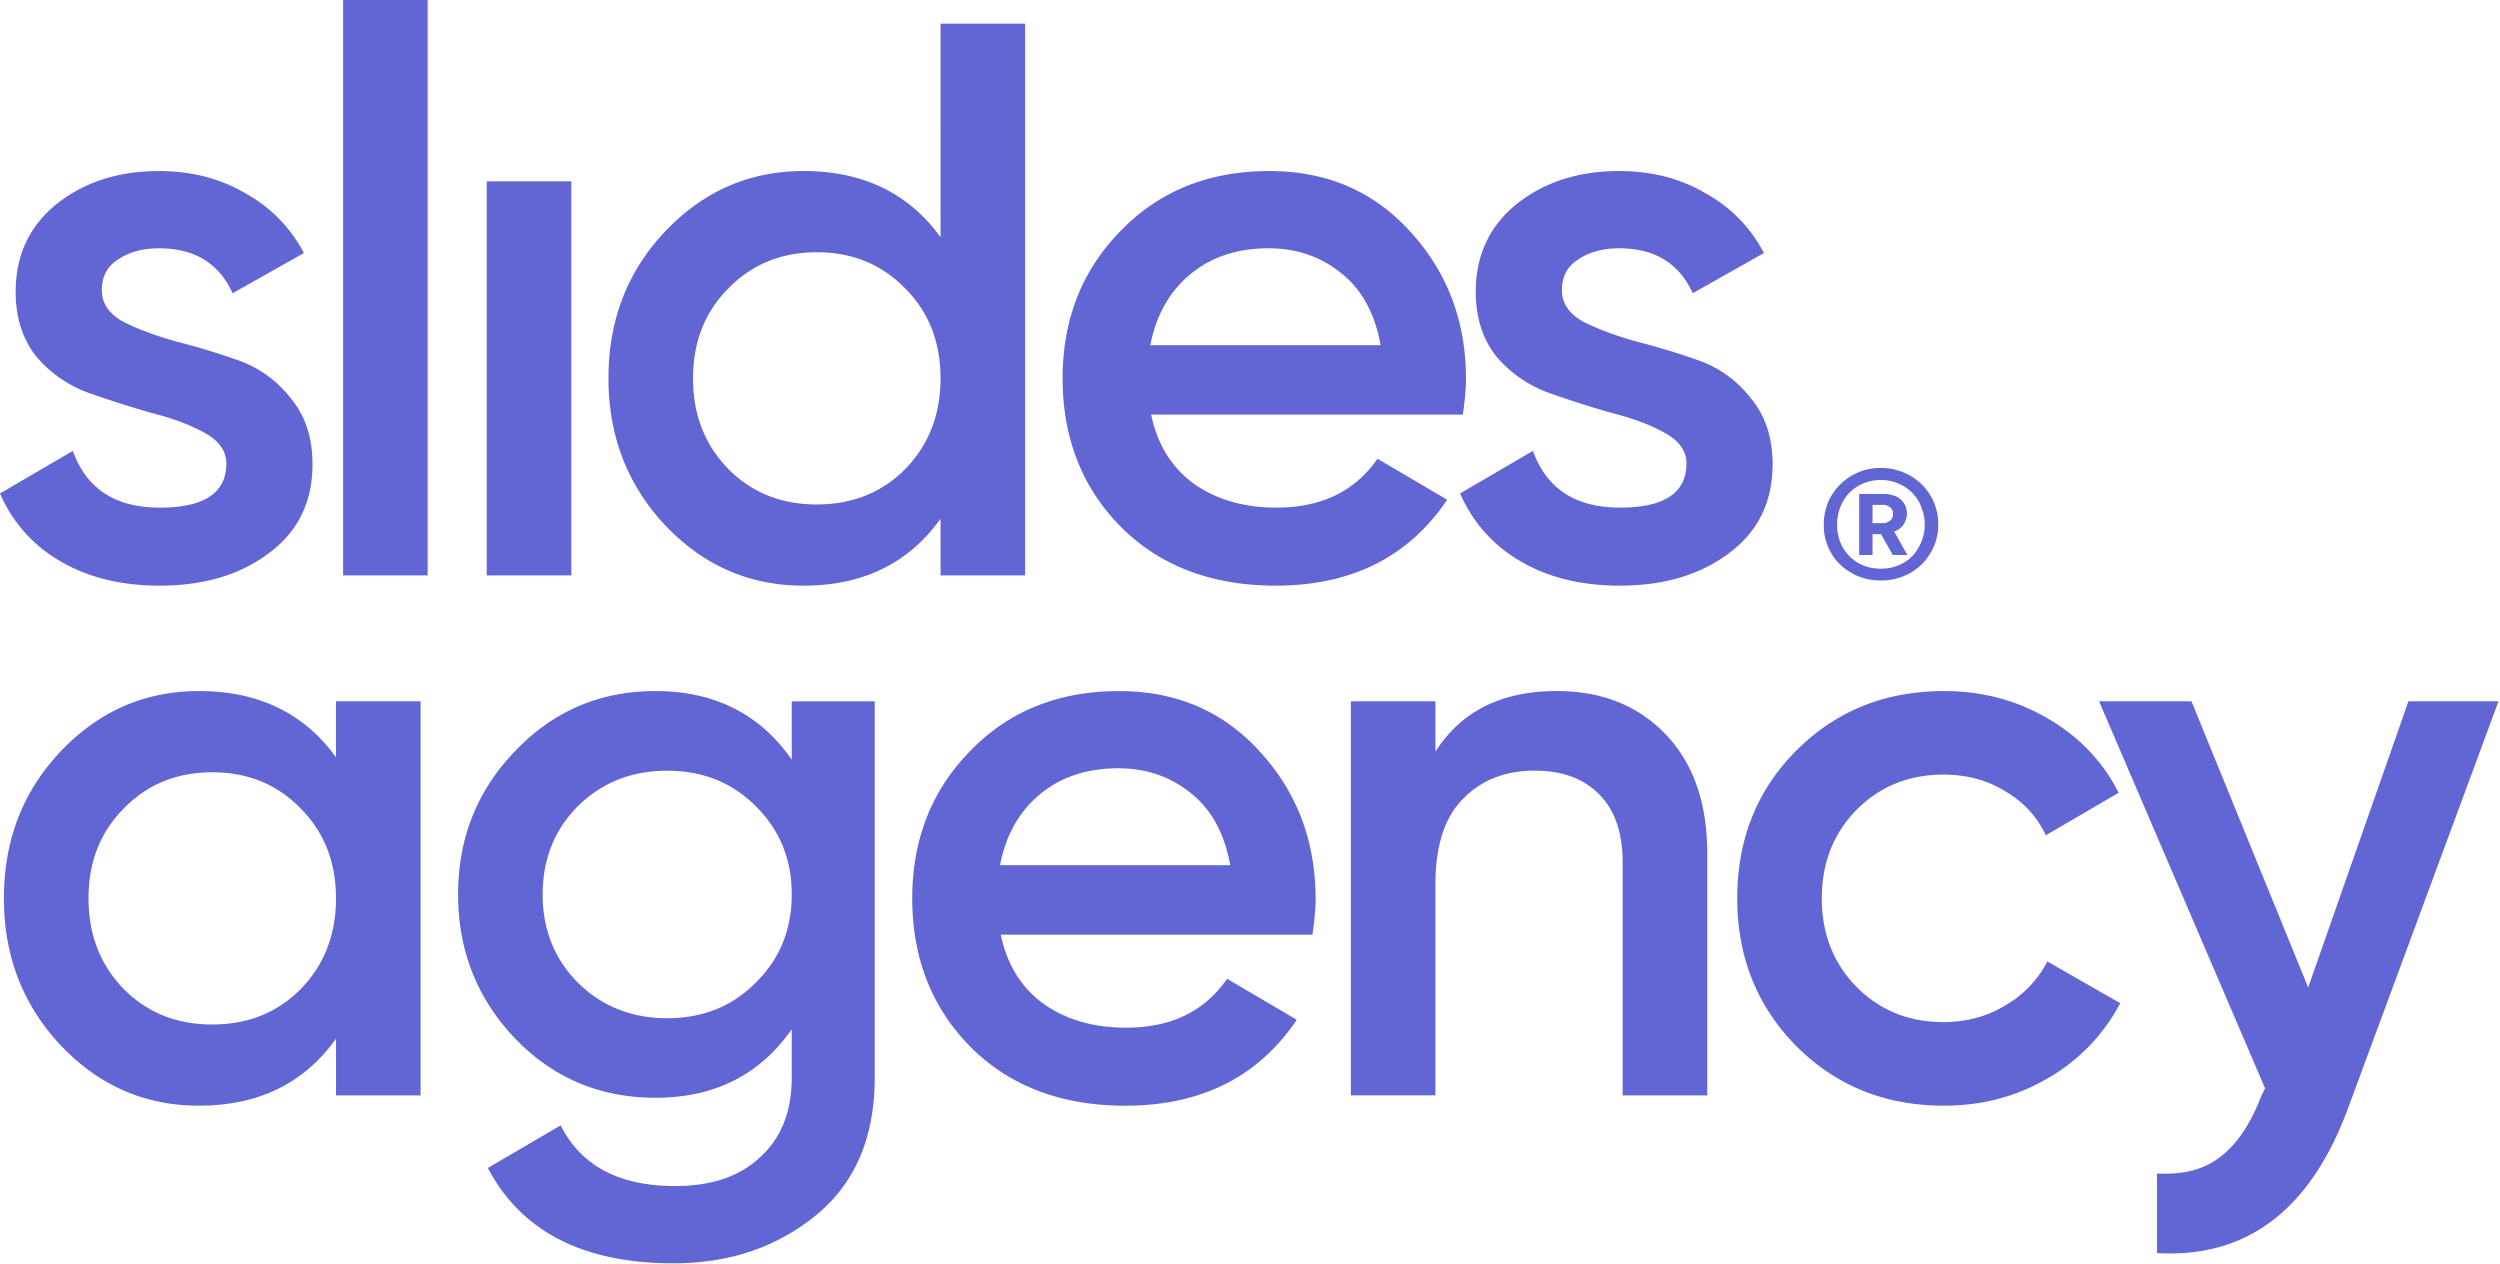 <?xml version="1.0" encoding="UTF-8"?>
<svg xmlns="http://www.w3.org/2000/svg" width="89" height="45" fill="none">
  <g fill="#6266D5" fill-rule="evenodd" clip-path="url(#a)" clip-rule="evenodd">
    <path d="M12.215 20.485V0h3.01v20.485h-3.01zm-8.59-10.159c0 .468.25.842.753 1.123.52.262 1.143.496 1.868.701.743.188 1.487.412 2.23.674a4.05 4.05 0 0 1 1.868 1.347c.52.617.781 1.403.781 2.357 0 1.347-.52 2.404-1.561 3.171-1.023.767-2.315 1.15-3.876 1.15-1.376 0-2.556-.29-3.541-.87A5.09 5.09 0 0 1 0 17.567l2.593-1.515c.483 1.347 1.515 2.02 3.095 2.02 1.58 0 2.37-.523 2.37-1.571 0-.449-.26-.814-.78-1.094-.503-.281-1.125-.515-1.869-.702a38.239 38.239 0 0 1-2.203-.701 4.418 4.418 0 0 1-1.896-1.291c-.501-.618-.752-1.394-.752-2.33 0-1.29.483-2.328 1.45-3.114C2.993 6.483 4.21 6.09 5.66 6.09c1.153 0 2.175.262 3.067.786a5.123 5.123 0 0 1 2.091 2.133l-2.537 1.43C7.798 9.373 6.924 8.84 5.661 8.84c-.577 0-1.06.131-1.45.393-.391.243-.586.608-.586 1.095v-.002zm13.703-3.872v14.03h3.011V6.455h-3.01l-.001-.001zM33.483.842h3.011v19.643h-3.01v-2.02c-1.135 1.59-2.761 2.384-4.88 2.384-1.915 0-3.55-.71-4.908-2.132-1.357-1.44-2.035-3.19-2.035-5.248 0-2.076.678-3.825 2.035-5.247 1.357-1.422 2.993-2.133 4.908-2.133 2.119 0 3.745.786 4.88 2.357L33.483.842zm-7.556 15.854c.837.842 1.887 1.263 3.15 1.263 1.265 0 2.315-.42 3.151-1.263.837-.86 1.255-1.936 1.255-3.227 0-1.29-.418-2.357-1.255-3.199-.836-.86-1.886-1.29-3.15-1.29s-2.314.43-3.151 1.29c-.837.842-1.255 1.909-1.255 3.2 0 1.29.418 2.366 1.255 3.226zm16.587.534c-.8-.58-1.31-1.404-1.534-2.47h11.097c.075-.524.112-.945.112-1.263 0-2.057-.66-3.807-1.98-5.247-1.301-1.44-2.974-2.16-5.019-2.16-2.156 0-3.922.71-5.297 2.132-1.376 1.403-2.064 3.152-2.064 5.247 0 2.133.697 3.9 2.091 5.304 1.395 1.384 3.226 2.076 5.493 2.076 2.696 0 4.731-1.019 6.107-3.058l-2.482-1.46c-.8 1.16-1.998 1.74-3.597 1.74-1.152 0-2.128-.28-2.927-.841zm6.636-4.94h-8.198c.205-1.065.679-1.907 1.422-2.525.744-.617 1.673-.926 2.788-.926.986 0 1.84.29 2.566.87.743.58 1.217 1.44 1.422 2.582v-.001zm6.454-1.963c0 .467.251.841.753 1.122.52.262 1.143.496 1.868.701.744.188 1.487.412 2.23.674.744.262 1.367.71 1.869 1.347.52.617.78 1.403.78 2.357 0 1.347-.52 2.404-1.56 3.171-1.023.767-2.315 1.15-3.877 1.15-1.375 0-2.555-.29-3.54-.87a5.091 5.091 0 0 1-2.147-2.413l2.593-1.515c.483 1.347 1.515 2.02 3.094 2.02 1.58 0 2.37-.523 2.37-1.571 0-.449-.26-.814-.78-1.094-.502-.281-1.125-.515-1.868-.702a37.39 37.39 0 0 1-2.203-.701 4.42 4.42 0 0 1-1.896-1.291c-.502-.618-.753-1.394-.753-2.33 0-1.29.484-2.328 1.45-3.114.985-.786 2.203-1.179 3.653-1.179 1.152 0 2.175.262 3.067.786a5.122 5.122 0 0 1 2.09 2.133l-2.536 1.43c-.484-1.066-1.357-1.599-2.621-1.599-.577 0-1.06.131-1.45.393-.39.243-.586.608-.586 1.095zm9.323 8.353c0-.372.085-.715.265-1.02a2.03 2.03 0 0 1 .74-.735c.312-.177.665-.27 1.024-.267.379 0 .72.095 1.033.267a1.983 1.983 0 0 1 1.014 1.746c0 .372-.094.706-.275 1.011-.18.306-.426.553-.739.725a2.102 2.102 0 0 1-1.033.258c-.38 0-.72-.086-1.024-.258a1.91 1.91 0 0 1-.74-.715 1.942 1.942 0 0 1-.265-1.012zm3.593-.01c0-.295-.076-.562-.209-.81a1.447 1.447 0 0 0-.559-.563 1.6 1.6 0 0 0-.796-.21 1.6 1.6 0 0 0-.797.21 1.41 1.41 0 0 0-.559.572c-.133.25-.202.528-.199.811 0 .296.066.563.2.802.132.238.322.43.558.563.237.133.503.2.797.2.294 0 .56-.067.796-.2a1.41 1.41 0 0 0 .56-.573c.137-.245.209-.522.208-.802zm-2.332-1.087h.853c.256 0 .465.067.616.191a.657.657 0 0 1 .228.515c0 .14-.043.276-.123.391a.616.616 0 0 1-.332.239l.474.84h-.522l-.417-.745h-.303v.745h-.474v-2.176zm.474.391v.65h.35a.43.43 0 0 0 .276-.087.317.317 0 0 0 .104-.248.29.29 0 0 0-.104-.229.413.413 0 0 0-.275-.086h-.351zm-51.689 6.992H11.96v1.993c-1.132-1.572-2.76-2.357-4.878-2.357-1.915 0-3.55.71-4.907 2.132C.818 28.156.139 29.904.139 31.982c0 2.057.679 3.807 2.036 5.247 1.357 1.422 2.992 2.133 4.907 2.133 2.12 0 3.746-.795 4.88-2.385v2.02h3.01V24.966zM7.556 36.472c-1.264 0-2.314-.42-3.15-1.262-.837-.86-1.255-1.937-1.255-3.227 0-1.291.418-2.357 1.254-3.2.837-.86 1.887-1.29 3.15-1.29 1.265 0 2.315.43 3.15 1.29.838.843 1.256 1.909 1.256 3.2 0 1.29-.418 2.366-1.254 3.227-.837.842-1.888 1.262-3.151 1.262zm20.63-11.505h2.955v13.385c0 2.132-.697 3.77-2.091 4.91-1.394 1.14-3.086 1.712-5.075 1.712-3.215 0-5.418-1.132-6.608-3.395l2.593-1.516c.725 1.44 2.082 2.16 4.07 2.16 1.302 0 2.315-.345 3.04-1.037.744-.674 1.116-1.618 1.116-2.834V36.64c-1.134 1.627-2.751 2.44-4.852 2.44-1.97 0-3.634-.7-4.99-2.103-1.358-1.422-2.036-3.134-2.036-5.136 0-2.001.678-3.704 2.035-5.107 1.357-1.422 3.02-2.132 4.99-2.132 2.1 0 3.719.813 4.853 2.44v-2.075zm-7.612 10.018c.855.842 1.914 1.263 3.178 1.263s2.315-.42 3.15-1.263c.856-.842 1.284-1.89 1.284-3.143s-.428-2.3-1.283-3.142c-.836-.842-1.887-1.263-3.15-1.263-1.265 0-2.324.42-3.18 1.263-.836.84-1.254 1.889-1.254 3.142 0 1.254.418 2.3 1.255 3.143zm16.586.758c-.8-.58-1.31-1.403-1.533-2.47h11.097c.074-.523.112-.944.112-1.262 0-2.058-.66-3.807-1.98-5.248-1.301-1.44-2.974-2.16-5.02-2.16-2.155 0-3.921.71-5.297 2.132-1.375 1.403-2.063 3.152-2.063 5.248 0 2.132.697 3.9 2.09 5.303 1.396 1.385 3.226 2.077 5.494 2.077 2.695 0 4.73-1.02 6.106-3.06l-2.481-1.458c-.8 1.16-1.998 1.74-3.597 1.74-1.152 0-2.128-.28-2.928-.842zm6.636-4.941H35.6c.205-1.066.679-1.908 1.422-2.525.743-.618 1.673-.926 2.788-.926.985 0 1.84.29 2.565.87.744.58 1.217 1.44 1.42 2.58zm11.628-6.2c1.599 0 2.89.514 3.876 1.543.985 1.029 1.478 2.44 1.478 4.237v8.615h-3.012V30.69c0-1.048-.28-1.852-.836-2.413-.558-.562-1.32-.842-2.287-.842-1.06 0-1.914.337-2.565 1.01-.65.655-.976 1.665-.976 3.03v7.52h-3.01v-14.03h3.01v1.796c.91-1.44 2.352-2.16 4.322-2.16zm8.512 12.627c1.413 1.422 3.17 2.133 5.27 2.133 1.357 0 2.593-.328 3.708-.982a6.656 6.656 0 0 0 2.566-2.666l-2.594-1.487a3.813 3.813 0 0 1-1.505 1.57c-.65.394-1.385.59-2.203.59-1.227 0-2.258-.421-3.095-1.262-.818-.842-1.227-1.89-1.227-3.143 0-1.254.41-2.301 1.227-3.143.837-.842 1.868-1.263 3.095-1.263.837 0 1.57.197 2.203.59.65.373 1.134.897 1.45 1.57l2.593-1.514c-.558-1.104-1.394-1.984-2.51-2.638-1.115-.655-2.351-.982-3.708-.982-2.1 0-3.857.71-5.27 2.132-1.394 1.403-2.09 3.152-2.09 5.248 0 2.076.696 3.825 2.09 5.247zM85.74 24.966h3.207l-5.354 14.48c-1.338 3.63-3.606 5.35-6.803 5.163v-2.834c.948.056 1.71-.15 2.286-.617.576-.45 1.05-1.16 1.422-2.133l.14-.28-5.912-13.78h3.29l4.155 10.188 3.569-10.187z"></path>
  </g>
  <defs>
    <clipPath id="a">
      <path fill="#fff" d="M0 0h89v45H0z"></path>
    </clipPath>
  </defs>
</svg>
